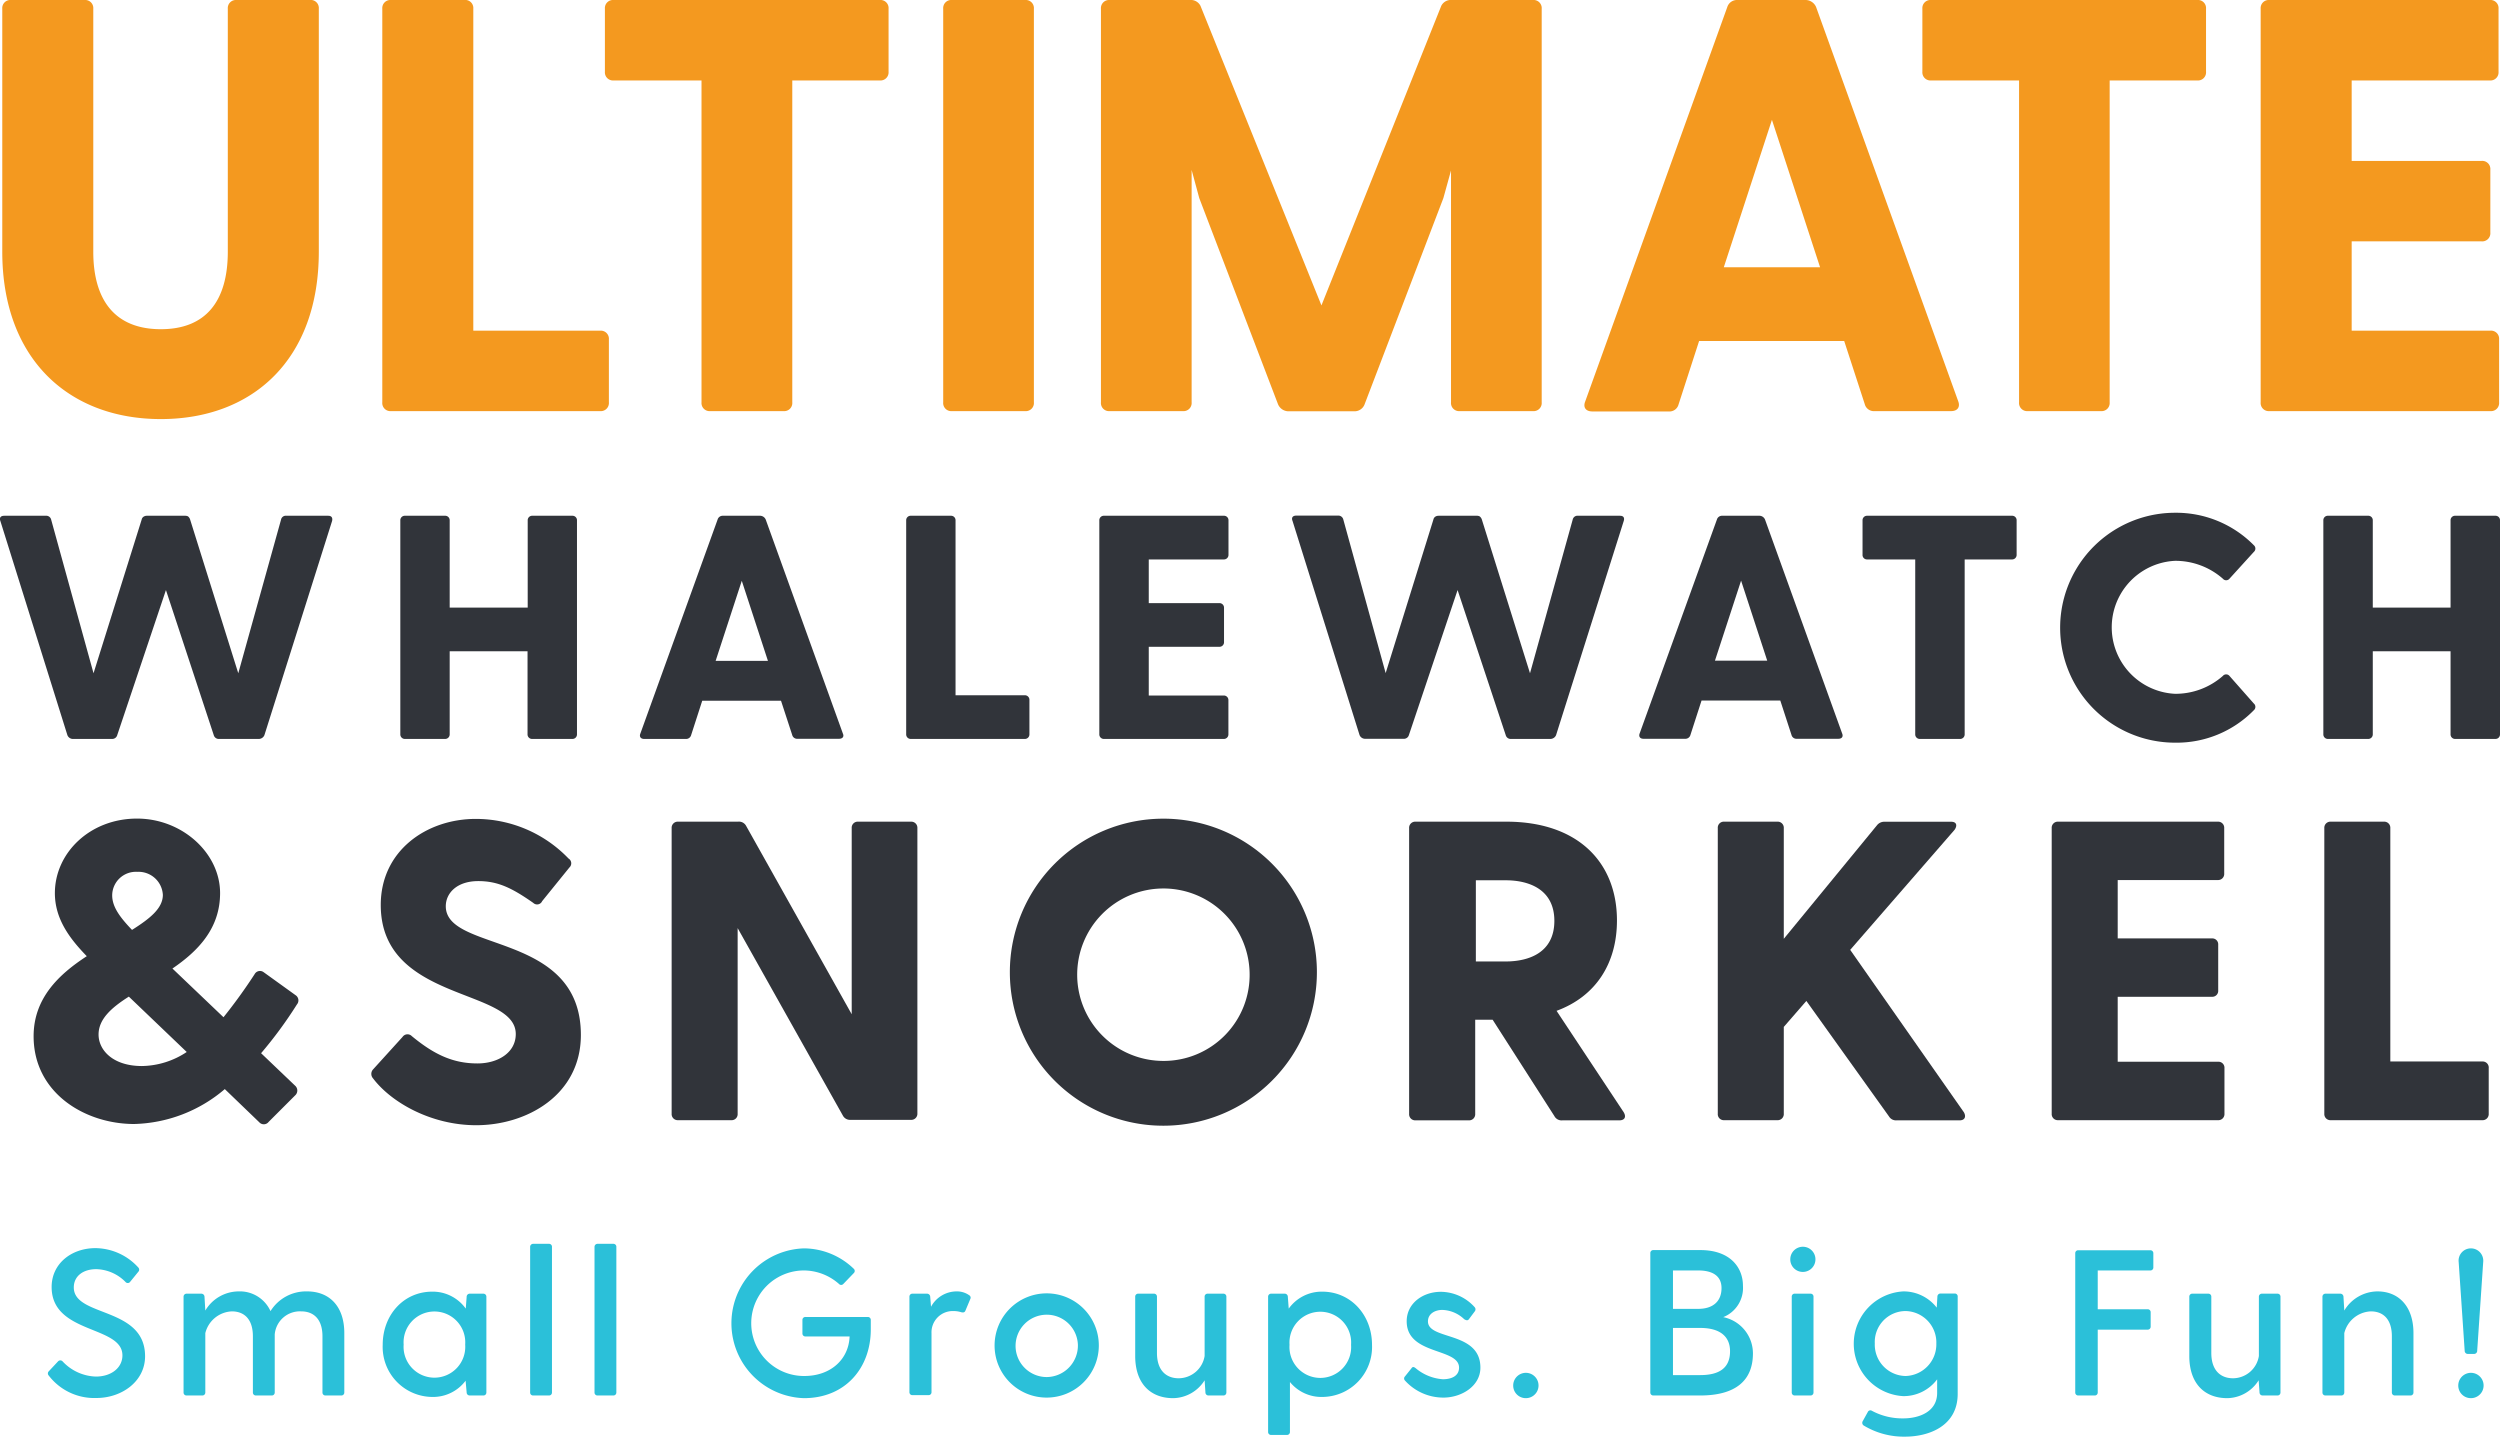<svg xmlns="http://www.w3.org/2000/svg" viewBox="0 0 307.94 176.96"><defs><style>.cls-1{fill:#2bc0d9;}.cls-2{fill:#f4991f;}.cls-3{fill:#31343a;}</style></defs><g id="Layer_2" data-name="Layer 2"><g id="Layer_1-2" data-name="Layer 1"><path class="cls-1" d="M17.87,167.06c0,3.09-2.86,5.14-6,5.14A7.07,7.07,0,0,1,6,169.43a.37.37,0,0,1,0-.51l1.15-1.23a.38.38,0,0,1,.56,0,5.84,5.84,0,0,0,4.1,1.87c1.92,0,3.27-1.1,3.27-2.61,0-3.71-8.72-2.59-8.72-8.42,0-2.89,2.45-4.79,5.4-4.79a7.21,7.21,0,0,1,5.27,2.38.38.38,0,0,1,0,.54l-1,1.23a.36.36,0,0,1-.54.05,5.22,5.22,0,0,0-3.63-1.61c-1.64,0-2.77.87-2.77,2.25C9.09,162.27,17.87,160.91,17.87,167.06Z"/><path class="cls-1" d="M42.41,164.21v7.3a.36.36,0,0,1-.39.38H40.11a.36.36,0,0,1-.39-.38V164.6c0-2.15-1.12-3.07-2.61-3.07a3.11,3.11,0,0,0-3.27,2.84v7.14a.36.36,0,0,1-.39.38H31.53a.36.36,0,0,1-.38-.38V164.6c0-2.15-1.1-3.07-2.59-3.07a3.52,3.52,0,0,0-3.27,2.68v7.3a.36.36,0,0,1-.38.38H23a.36.36,0,0,1-.39-.38V159.74a.37.37,0,0,1,.39-.39H24.8a.39.39,0,0,1,.39.39l.1,1.69a4.8,4.8,0,0,1,4.09-2.36,4.14,4.14,0,0,1,3.94,2.43,5.15,5.15,0,0,1,4.51-2.43C40.54,159.07,42.41,160.86,42.41,164.21Z"/><path class="cls-1" d="M59.91,159.74v11.77a.36.36,0,0,1-.39.38H57.86a.37.37,0,0,1-.38-.38l-.13-1.44a5,5,0,0,1-4.1,2,6.16,6.16,0,0,1-6.11-6.42c0-3.66,2.56-6.55,6.11-6.55a5,5,0,0,1,4.12,2.09l.11-1.45a.38.38,0,0,1,.38-.39h1.66A.37.37,0,0,1,59.91,159.74Zm-2.61,5.88a3.8,3.8,0,1,0-7.58,0,3.8,3.8,0,1,0,7.58,0Z"/><path class="cls-1" d="M65.69,153.21H67.6a.36.36,0,0,1,.39.39v17.91a.36.36,0,0,1-.39.38H65.69a.36.36,0,0,1-.39-.38V153.6A.37.37,0,0,1,65.69,153.21Z"/><path class="cls-1" d="M73.62,153.21h1.92a.36.36,0,0,1,.38.39v17.91a.36.36,0,0,1-.38.38H73.62a.36.36,0,0,1-.39-.38V153.6A.37.37,0,0,1,73.62,153.21Z"/><path class="cls-1" d="M107.26,162.6v1.15c0,4.74-3.12,8.47-8.24,8.47a9.23,9.23,0,0,1,0-18.45,8.9,8.9,0,0,1,6.14,2.51.36.36,0,0,1,0,.54l-1.28,1.33a.36.36,0,0,1-.54,0A6.57,6.57,0,0,0,99,156.49a6.5,6.5,0,0,0,.07,13c3.28,0,5.48-2.08,5.58-4.87H99.23a.36.36,0,0,1-.39-.38V162.6a.36.36,0,0,1,.39-.38h7.65A.36.36,0,0,1,107.26,162.6Z"/><path class="cls-1" d="M119.52,160l-.59,1.41c-.1.26-.26.28-.51.23a3.16,3.16,0,0,0-1-.15,2.62,2.62,0,0,0-2.68,2.74v7.24a.36.36,0,0,1-.39.38H112.4a.36.36,0,0,1-.38-.38V159.74a.36.36,0,0,1,.38-.39h1.79a.39.39,0,0,1,.39.39l.1,1.22a3.59,3.59,0,0,1,3.15-1.89,2.61,2.61,0,0,1,1.58.49A.34.34,0,0,1,119.52,160Z"/><path class="cls-1" d="M122.51,165.62a6.42,6.42,0,1,1,6.42,6.53A6.41,6.41,0,0,1,122.51,165.62Zm10.26,0a3.84,3.84,0,1,0-3.84,4A3.88,3.88,0,0,0,132.77,165.62Z"/><path class="cls-1" d="M151.06,159.74v11.77a.36.36,0,0,1-.38.38h-1.82a.37.37,0,0,1-.38-.38l-.1-1.49a4.66,4.66,0,0,1-3.87,2.2c-2.84,0-4.68-1.84-4.68-5.19v-7.29a.36.36,0,0,1,.38-.39h1.92a.36.36,0,0,1,.38.39v6.91c0,2.17,1.16,3.12,2.67,3.12a3.26,3.26,0,0,0,3.2-2.74v-7.29a.36.36,0,0,1,.38-.39h1.92A.36.36,0,0,1,151.06,159.74Z"/><path class="cls-1" d="M169,165.65a6.16,6.16,0,0,1-6.11,6.42,5,5,0,0,1-4-1.84v6.14a.36.36,0,0,1-.39.38h-1.91a.36.36,0,0,1-.39-.38V159.74a.37.37,0,0,1,.39-.39h1.66a.38.38,0,0,1,.38.39l.11,1.45a5,5,0,0,1,4.12-2.09C166.41,159.1,169,162,169,165.65Zm-2.58,0a3.8,3.8,0,1,0-7.58,0,3.8,3.8,0,1,0,7.58,0Z"/><path class="cls-1" d="M182.35,168.46c0,2.28-2.33,3.69-4.55,3.69a6.36,6.36,0,0,1-4.74-2.1.36.36,0,0,1,0-.51l.8-1c.15-.23.3-.18.53,0a5.84,5.84,0,0,0,3.33,1.35c1.12,0,2-.43,2-1.43,0-2.46-6.45-1.51-6.45-5.71,0-2.22,2-3.63,4.2-3.63a5.66,5.66,0,0,1,4.17,1.89.4.4,0,0,1,0,.54l-.71.95c-.16.2-.33.13-.57,0a4.08,4.08,0,0,0-2.71-1.15c-.84,0-1.76.44-1.76,1.41C175.88,165.11,182.35,163.93,182.35,168.46Z"/><path class="cls-1" d="M186.39,170.66a1.56,1.56,0,1,1,1.56,1.56A1.55,1.55,0,0,1,186.39,170.66Z"/><path class="cls-1" d="M215.92,166.7c0,3.35-2.13,5.19-6.5,5.19h-5.76a.36.36,0,0,1-.38-.38V154.36a.36.36,0,0,1,.38-.38h5.78c3.69,0,5.25,2.15,5.25,4.4a3.87,3.87,0,0,1-2.43,3.86A4.56,4.56,0,0,1,215.92,166.7Zm-6.73-10.21h-3.12v4.73h3.12c1.74,0,2.86-.87,2.86-2.56C212.05,157.13,210.9,156.49,209.19,156.49Zm3.91,9.95c0-1.79-1.2-2.87-3.68-2.87h-3.35v5.81h3.35C211.77,169.38,213.1,168.51,213.1,166.44Z"/><path class="cls-1" d="M220.52,155.1a1.55,1.55,0,1,1,1.56,1.57A1.54,1.54,0,0,1,220.52,155.1Zm.59,4.25H223a.36.36,0,0,1,.38.39v11.77a.36.36,0,0,1-.38.38h-1.92a.36.36,0,0,1-.38-.38V159.74A.36.36,0,0,1,221.11,159.35Z"/><path class="cls-1" d="M241.14,159.74v11.95c0,4-3.6,5.27-6.47,5.27a9.53,9.53,0,0,1-5.12-1.38.4.4,0,0,1-.1-.54l.61-1.1a.35.35,0,0,1,.52-.16,7.92,7.92,0,0,0,3.88.93c1.85,0,4.15-.77,4.15-3.13V169.9a5.15,5.15,0,0,1-4.17,2.07,6.46,6.46,0,0,1,0-12.9,5.17,5.17,0,0,1,4.12,2l.08-1.35a.38.38,0,0,1,.38-.39h1.74A.36.36,0,0,1,241.14,159.74Zm-2.63,5.75a3.87,3.87,0,0,0-3.79-4,3.81,3.81,0,0,0-3.79,4,3.86,3.86,0,0,0,3.79,4A3.9,3.9,0,0,0,238.51,165.49Z"/><path class="cls-1" d="M265.24,154.36v1.74a.36.36,0,0,1-.38.39h-6.47v4.78h6.14a.36.36,0,0,1,.38.39v1.74a.36.36,0,0,1-.38.38h-6.14v7.73a.36.36,0,0,1-.39.38h-2a.36.36,0,0,1-.38-.38V154.36A.36.36,0,0,1,256,154h8.88A.36.36,0,0,1,265.24,154.36Z"/><path class="cls-1" d="M280.9,159.74v11.77a.36.36,0,0,1-.38.38H278.7a.37.37,0,0,1-.38-.38l-.11-1.49a4.64,4.64,0,0,1-3.86,2.2c-2.84,0-4.68-1.84-4.68-5.19v-7.29a.36.36,0,0,1,.38-.39H272a.36.36,0,0,1,.38.39v6.91c0,2.17,1.16,3.12,2.67,3.12a3.25,3.25,0,0,0,3.19-2.74v-7.29a.37.37,0,0,1,.39-.39h1.92A.36.36,0,0,1,280.9,159.74Z"/><path class="cls-1" d="M297.28,164.21v7.3a.36.36,0,0,1-.39.38H295a.36.36,0,0,1-.38-.38V164.6c0-2.15-1.1-3.07-2.59-3.07a3.52,3.52,0,0,0-3.27,2.68v7.3a.36.36,0,0,1-.39.38h-1.91a.36.36,0,0,1-.39-.38V159.74a.37.37,0,0,1,.39-.39h1.81a.39.39,0,0,1,.39.39l.1,1.69a4.8,4.8,0,0,1,4.09-2.36C295.41,159.07,297.28,160.86,297.28,164.21Z"/><path class="cls-1" d="M302.8,170.66a1.56,1.56,0,1,1,1.56,1.56A1.55,1.55,0,0,1,302.8,170.66Zm2.33-4.27a.38.38,0,0,1-.41.38H304a.38.38,0,0,1-.41-.38l-.74-10.93a1.51,1.51,0,0,1,1.51-1.69,1.52,1.52,0,0,1,1.51,1.69Z"/><path class="cls-2" d="M39.27,1.08V31c0,13.31-8.17,20.62-19.46,20.62S.28,44.27.28,31V1.08A1,1,0,0,1,1.36,0h9.05a1,1,0,0,1,1.08,1.08V31c0,6.15,2.82,9.55,8.32,9.55s8.25-3.4,8.25-9.55V1.08A1,1,0,0,1,29.14,0h9A1,1,0,0,1,39.27,1.08Z"/><path class="cls-2" d="M75,41.81v7.74a1,1,0,0,1-1.08,1.09H48.17a1,1,0,0,1-1.08-1.09V1.08A1,1,0,0,1,48.17,0h9A1,1,0,0,1,58.3,1.08V40.73H73.93A1,1,0,0,1,75,41.81Z"/><path class="cls-2" d="M109.45,1.08V8.83a1,1,0,0,1-1.09,1.08H97.59V49.55a1,1,0,0,1-1.09,1.09h-9a1,1,0,0,1-1.09-1.09V9.91H75.59a1,1,0,0,1-1.08-1.08V1.08A1,1,0,0,1,75.59,0h32.77A1,1,0,0,1,109.45,1.08Z"/><path class="cls-2" d="M117.27,0h9a1,1,0,0,1,1.08,1.08V49.55a1,1,0,0,1-1.08,1.09h-9a1,1,0,0,1-1.09-1.09V1.08A1,1,0,0,1,117.27,0Z"/><path class="cls-2" d="M189.9,1.08V49.55a1,1,0,0,1-1.09,1.09h-9a1,1,0,0,1-1.08-1.09V21l-.94,3.4-9.7,25.39a1.32,1.32,0,0,1-1.3.87h-8a1.41,1.41,0,0,1-1.37-.87l-9.7-25.39-.94-3.47V49.55a1,1,0,0,1-1.08,1.09h-9a1,1,0,0,1-1.09-1.09V1.08A1,1,0,0,1,136.66,0h9.91a1.33,1.33,0,0,1,1.3.72l14.9,36.9L177.53.72a1.32,1.32,0,0,1,1.3-.72h10A1,1,0,0,1,189.9,1.08Z"/><path class="cls-2" d="M240.33,50.64h-9.41a1.16,1.16,0,0,1-1.23-.87L227.16,42H209.29l-2.53,7.81a1.16,1.16,0,0,1-1.23.87h-9.4c-.8,0-1.16-.51-.87-1.23L212.76.87A1.25,1.25,0,0,1,214,0h8.32a1.43,1.43,0,0,1,1.38.87L241.2,49.41C241.48,50.13,241.12,50.64,240.33,50.64ZM224.19,32.92l-5.93-18.16-5.93,18.16Z"/><path class="cls-2" d="M271.73,1.08V8.83a1,1,0,0,1-1.09,1.08H259.86V49.55a1,1,0,0,1-1.08,1.09h-9a1,1,0,0,1-1.08-1.09V9.91H237.87a1,1,0,0,1-1.08-1.08V1.08A1,1,0,0,1,237.87,0h32.77A1,1,0,0,1,271.73,1.08Z"/><path class="cls-2" d="M307.83,41.81v7.74a1,1,0,0,1-1.09,1.09h-27.2a1,1,0,0,1-1.08-1.09V1.08A1,1,0,0,1,279.54,0h27.13a1,1,0,0,1,1.09,1.08V8.83a1,1,0,0,1-1.09,1.08h-17v9.91h16a1,1,0,0,1,1.08,1.09v7.74a1,1,0,0,1-1.08,1.08h-16v11h17.07A1,1,0,0,1,307.83,41.81Z"/><path class="cls-3" d="M40.9,64.19,32.57,90.55a.76.76,0,0,1-.74.47H27a.64.64,0,0,1-.67-.47L20.44,72.68l-6,17.87a.64.64,0,0,1-.63.47H9.05a.74.74,0,0,1-.75-.47L.05,64.19c-.15-.39,0-.66.48-.66h5.1A.62.62,0,0,1,6.3,64l5.22,18.93L17.45,64a.55.55,0,0,1,.32-.4.71.71,0,0,1,.31-.07H22.8a.8.8,0,0,1,.35.07.78.78,0,0,1,.27.4l5.93,18.93L34.62,64a.59.59,0,0,1,.66-.47h5.15C40.86,63.53,41,63.8,40.9,64.19Z"/><path class="cls-3" d="M71.07,64.11V90.43a.56.56,0,0,1-.59.59H65.57a.56.56,0,0,1-.59-.59V80.22H55.39V90.43a.56.56,0,0,1-.59.59H49.9a.56.56,0,0,1-.59-.59V64.11a.55.55,0,0,1,.59-.58h4.9a.55.55,0,0,1,.59.58V74.84H65V64.11a.55.55,0,0,1,.59-.58h4.91A.55.55,0,0,1,71.07,64.11Z"/><path class="cls-3" d="M103.35,91H98.24a.62.62,0,0,1-.66-.47L96.2,86.31H86.5l-1.37,4.24a.64.64,0,0,1-.67.47H79.35c-.43,0-.63-.28-.47-.67L88.39,64a.65.65,0,0,1,.66-.47h4.52a.77.77,0,0,1,.75.47l9.5,26.35C104,90.74,103.78,91,103.35,91ZM94.59,81.4l-3.22-9.86L88.15,81.4Z"/><path class="cls-3" d="M126.8,86.23v4.2a.56.56,0,0,1-.59.59h-14a.56.56,0,0,1-.59-.59V64.11a.55.55,0,0,1,.59-.58h4.91a.55.55,0,0,1,.58.58V85.64h8.49A.56.56,0,0,1,126.8,86.23Z"/><path class="cls-3" d="M151.31,86.23v4.2a.56.56,0,0,1-.59.59H136a.56.56,0,0,1-.59-.59V64.11a.55.55,0,0,1,.59-.58h14.73a.55.55,0,0,1,.59.58v4.21a.56.56,0,0,1-.59.59h-9.23v5.38h8.68a.56.56,0,0,1,.59.59v4.2a.56.56,0,0,1-.59.59h-8.68v6h9.27A.56.56,0,0,1,151.31,86.23Z"/><path class="cls-3" d="M200,64.19l-8.33,26.36a.77.77,0,0,1-.74.47h-4.8a.63.63,0,0,1-.66-.47l-5.93-17.87-6,17.87A.64.64,0,0,1,173,91h-4.79a.74.74,0,0,1-.75-.47l-8.25-26.36c-.16-.39,0-.66.47-.66h5.11a.63.63,0,0,1,.67.47l5.22,18.93L176.56,64a.56.56,0,0,1,.31-.4.76.76,0,0,1,.32-.07h4.71a.74.74,0,0,1,.35.07.79.79,0,0,1,.28.4l5.93,18.93L193.72,64a.6.6,0,0,1,.67-.47h5.15C200,63.53,200.13,63.8,200,64.19Z"/><path class="cls-3" d="M226.44,91h-5.1a.63.63,0,0,1-.67-.47l-1.38-4.24h-9.7l-1.37,4.24a.64.64,0,0,1-.67.47h-5.11c-.43,0-.62-.28-.47-.67L211.48,64a.65.65,0,0,1,.66-.47h4.52a.76.76,0,0,1,.75.47l9.5,26.35C227.07,90.74,226.87,91,226.44,91Zm-8.76-9.62-3.22-9.86-3.22,9.86Z"/><path class="cls-3" d="M248.4,64.11v4.21a.56.56,0,0,1-.59.59H242V90.43a.56.56,0,0,1-.59.59h-4.91a.56.56,0,0,1-.59-.59V68.91H230a.55.55,0,0,1-.58-.59V64.11a.55.55,0,0,1,.58-.58h17.8A.55.55,0,0,1,248.4,64.11Z"/><path class="cls-3" d="M277.62,86.66a.54.54,0,0,1,0,.82,13.3,13.3,0,0,1-9.7,4,14.16,14.16,0,1,1,0-28.32,13.43,13.43,0,0,1,9.7,4,.54.54,0,0,1,0,.82l-3,3.3a.53.53,0,0,1-.82,0,8.87,8.87,0,0,0-5.89-2.2,8.2,8.2,0,0,0,0,16.38,8.82,8.82,0,0,0,5.89-2.2.53.53,0,0,1,.82,0Z"/><path class="cls-3" d="M307.94,64.11V90.43a.56.56,0,0,1-.59.59h-4.91a.56.56,0,0,1-.59-.59V80.22h-9.58V90.43a.56.56,0,0,1-.59.59h-4.91a.56.56,0,0,1-.59-.59V64.11a.55.55,0,0,1,.59-.58h4.91a.55.55,0,0,1,.59.58V74.84h9.58V64.11a.55.55,0,0,1,.59-.58h4.91A.55.55,0,0,1,307.94,64.11Z"/><path class="cls-3" d="M36.35,133.73a.8.8,0,0,1,0,1.2l-3.26,3.26a.75.75,0,0,1-1.15.05l-4.25-4.09a17.84,17.84,0,0,1-11.17,4.3c-6,0-12.38-3.78-12.38-10.81,0-4.67,3.09-7.61,6.55-9.86-2.15-2.21-3.93-4.62-3.93-7.77,0-4.93,4.3-9.18,10.12-9.18,5.56,0,10.23,4.25,10.23,9.18,0,4.36-2.72,7.14-5.87,9.29l6.29,6A65.75,65.75,0,0,0,31.36,120a.75.75,0,0,1,1.1-.26l4,2.88a.77.77,0,0,1,.11,1.11,51.66,51.66,0,0,1-4.41,6ZM23,129.58l-7.13-6.82c-2.16,1.37-3.73,2.78-3.73,4.67s1.73,3.88,5.35,3.88A10.2,10.2,0,0,0,23,129.58Zm-6.72-15.05c2.16-1.37,3.78-2.63,3.78-4.31a3,3,0,0,0-3.15-2.83,2.92,2.92,0,0,0-3.09,2.83C13.79,111.69,14.79,113,16.25,114.53Z"/><path class="cls-3" d="M71.55,127.48c0,7.4-6.66,11.12-12.9,11.12-5.51,0-10.44-2.78-12.7-5.77a.82.82,0,0,1,0-1.1l3.63-4a.74.74,0,0,1,1.15-.1c2.67,2.2,5,3.36,8.08,3.36,2.52,0,4.72-1.32,4.72-3.62,0-5.72-16.63-3.89-16.63-15.9,0-6.71,5.67-10.6,11.7-10.6a15.84,15.84,0,0,1,11.43,4.88.69.69,0,0,1,.11,1.1L66.78,111a.68.68,0,0,1-1.1.21c-2.63-1.84-4.36-2.68-6.77-2.68-2.62,0-4,1.47-4,3.1C54.92,117.36,71.55,114.68,71.55,127.48Z"/><path class="cls-3" d="M113,102v35.15a.75.75,0,0,1-.79.79h-7.45a1,1,0,0,1-.94-.53L90.86,114.32v22.87a.74.74,0,0,1-.78.79H83.52a.75.75,0,0,1-.79-.79V102a.75.75,0,0,1,.79-.79h7.39a1,1,0,0,1,1,.53l13,23.19V102a.74.74,0,0,1,.78-.79h6.56A.75.75,0,0,1,113,102Z"/><path class="cls-3" d="M124.39,119.77a18.91,18.91,0,1,1,18.88,18.89A18.89,18.89,0,0,1,124.39,119.77Zm29.53,0a10.62,10.62,0,1,0-10.65,10.91A10.59,10.59,0,0,0,153.92,119.77Z"/><path class="cls-3" d="M199.46,138h-7a1,1,0,0,1-1-.53l-7.6-11.86h-2.15v11.6a.75.75,0,0,1-.79.79h-6.56a.75.75,0,0,1-.79-.79V102a.75.75,0,0,1,.79-.79h11.18c8.81,0,13.63,5,13.63,12.17,0,5.25-2.57,9.34-7.44,11.13L200,137C200.36,137.61,200.09,138,199.46,138Zm-17.67-19.57h3.67c2.88,0,6-1.1,6-5s-3.15-5-6-5h-3.67Z"/><path class="cls-3" d="M241.38,138h-7.76a1,1,0,0,1-.94-.48L222.5,123.29l-2.78,3.2v10.7a.75.75,0,0,1-.79.79h-6.56a.74.74,0,0,1-.78-.79V102a.74.74,0,0,1,.78-.79h6.56a.75.75,0,0,1,.79.79v13.64l11.49-14a1.14,1.14,0,0,1,.94-.42h8.19c.68,0,.78.48.41,1L227.9,117l14,20C242.22,137.56,242,138,241.38,138Z"/><path class="cls-3" d="M274,131.58v5.61a.75.75,0,0,1-.79.79H253.51a.75.75,0,0,1-.79-.79V102a.75.75,0,0,1,.79-.79h19.67a.75.75,0,0,1,.79.79v5.61a.75.75,0,0,1-.79.79H260.85v7.19h11.6a.73.73,0,0,1,.78.78V122a.73.73,0,0,1-.78.78h-11.6v8h12.38A.74.74,0,0,1,274,131.58Z"/><path class="cls-3" d="M306.55,131.58v5.61a.75.75,0,0,1-.79.79H287.09a.75.75,0,0,1-.79-.79V102a.75.75,0,0,1,.79-.79h6.55a.75.75,0,0,1,.79.79v28.75h11.33A.75.75,0,0,1,306.55,131.58Z"/></g></g></svg>